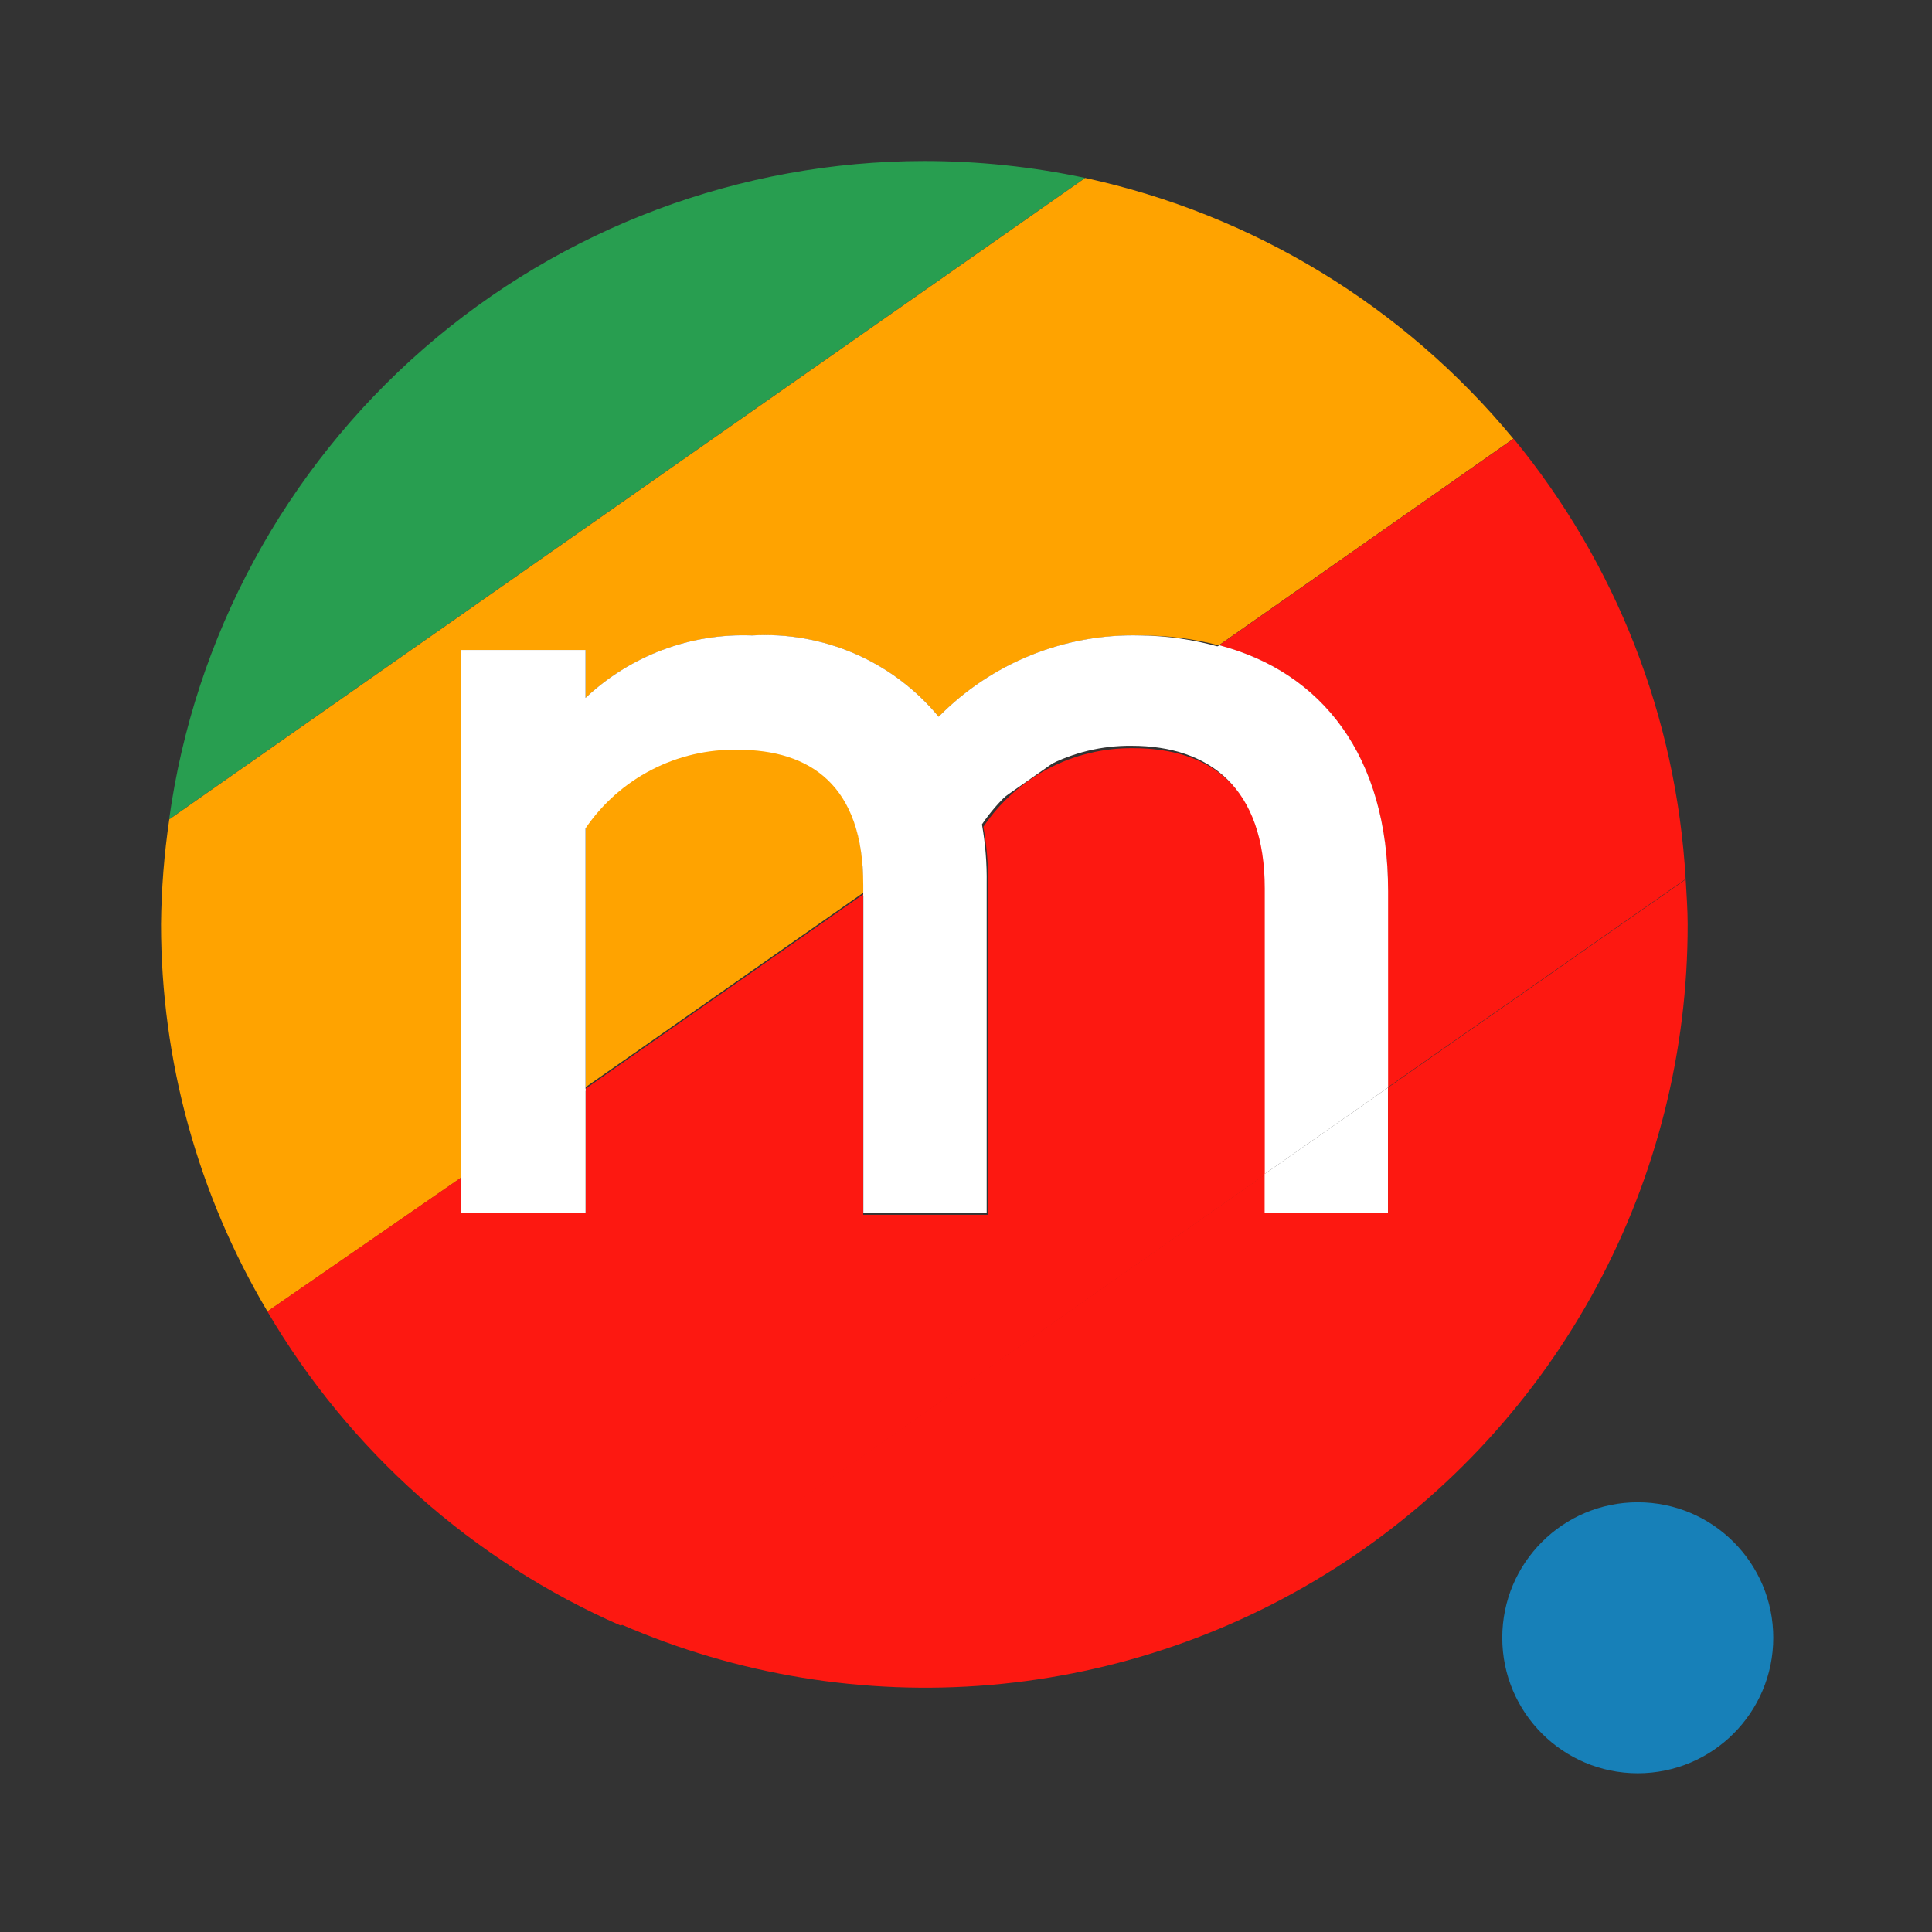 <svg fill="none" height="74" viewBox="0 0 74 74" width="74" xmlns="http://www.w3.org/2000/svg"><rect x="0" y="0" width="74" height="74" fill="#333333" stroke="none"/><path d="m35.408 6.167c-7.053.003-13.868 2.557-19.185 7.191-5.317 4.634-8.778 11.036-9.745 18.023l35.082-24.567c-2.023-.43-4.085-.646-6.153-.647z" fill="#289e50"/><path d="m28.253 28.657c-1.144-.021-2.275.243-3.292.768-1.016.525-1.886 1.296-2.53 2.241v9.974l10.636-7.447v-.361c0-3.761-2.016-5.175-4.814-5.175z" fill="#ffa300"/><path d="m17.645 24.899h4.784v1.835c.851-.803 1.853-1.427 2.949-1.838s2.261-.599 3.43-.554c1.352-.079 2.704.162 3.945.703 1.242.541 2.338 1.367 3.201 2.411 1.004-1.02 2.208-1.823 3.535-2.359 1.328-.536 2.751-.793 4.183-.755 1.015-.008 2.027.118 3.009.376l11.283-7.913c-4.191-5.075-9.966-8.593-16.398-9.989l-35.082 24.567c-.197 1.33-.302 2.672-.316 4.017.001 5.221 1.41 10.345 4.077 14.833l7.402-5.115z" fill="#ffa300"/><g fill="#fd1811"><path d="m53.161 34.12v7.522l11.403-7.973c-.353-6.178-2.661-12.084-6.589-16.864l-11.283 7.913c3.942 1.038 6.469 4.242 6.469 9.402z"/><path d="m48.498 34.118c0-3.821-2.016-5.461-5.1-5.461-1.13-.012-2.245.257-3.245.782s-1.855 1.29-2.487 2.227c.13.74.191 1.49.181 2.242v12.622h-4.784v-12.276l-10.636 7.447v4.754h-4.784v-1.339l-7.402 5.115c3.131 5.339 7.87 9.551 13.54 12.035l24.717-17.3z"/><path d="m64.566 33.683-11.403 7.973v4.799h-4.664v-1.504l-24.702 17.27c4.447 1.934 9.305 2.729 14.136 2.316 4.831-.414 9.483-2.024 13.537-4.686 4.053-2.662 7.38-6.291 9.679-10.56s3.5-9.044 3.492-13.893c0-.572-.045-1.143-.075-1.715z"/></g><g fill="#fff"><path d="m43.671 24.339c-1.431-.038-2.855.219-4.183.755-1.328.536-2.531 1.339-3.535 2.359-.863-1.044-1.959-1.87-3.201-2.411s-2.593-.782-3.945-.703c-1.169-.045-2.335.143-3.43.554s-2.098 1.036-2.949 1.838v-1.835h-4.784v20.219l4.784-3.34v-10.049c.644-.946 1.514-1.716 2.53-2.241s2.148-.789 3.292-.768c2.798 0 4.814 1.369 4.814 5.175v.421l13.63-9.538c-.984-.28-2.001-.426-3.024-.436z"/><path d="m17.645 46.454h4.784v-4.754l-4.784 3.34z"/><path d="m46.698 24.715-13.63 9.538v12.201h4.724v-12.622c.011-.756-.05-1.512-.181-2.257.632-.936 1.486-1.702 2.487-2.227s2.115-.794 3.245-.782c3.009 0 5.1 1.64 5.1 5.461v10.937l4.724-3.31v-7.522c0-5.175-2.527-8.38-6.469-9.418z"/><path d="m48.438 46.455h4.724v-4.799l-4.724 3.31z"/></g><path d="m62.73 67.92c2.866 0 5.19-2.324 5.19-5.19 0-2.866-2.324-5.19-5.19-5.19-2.866 0-5.19 2.324-5.19 5.19 0 2.866 2.324 5.19 5.19 5.19z" fill="#1780b8"/></svg>